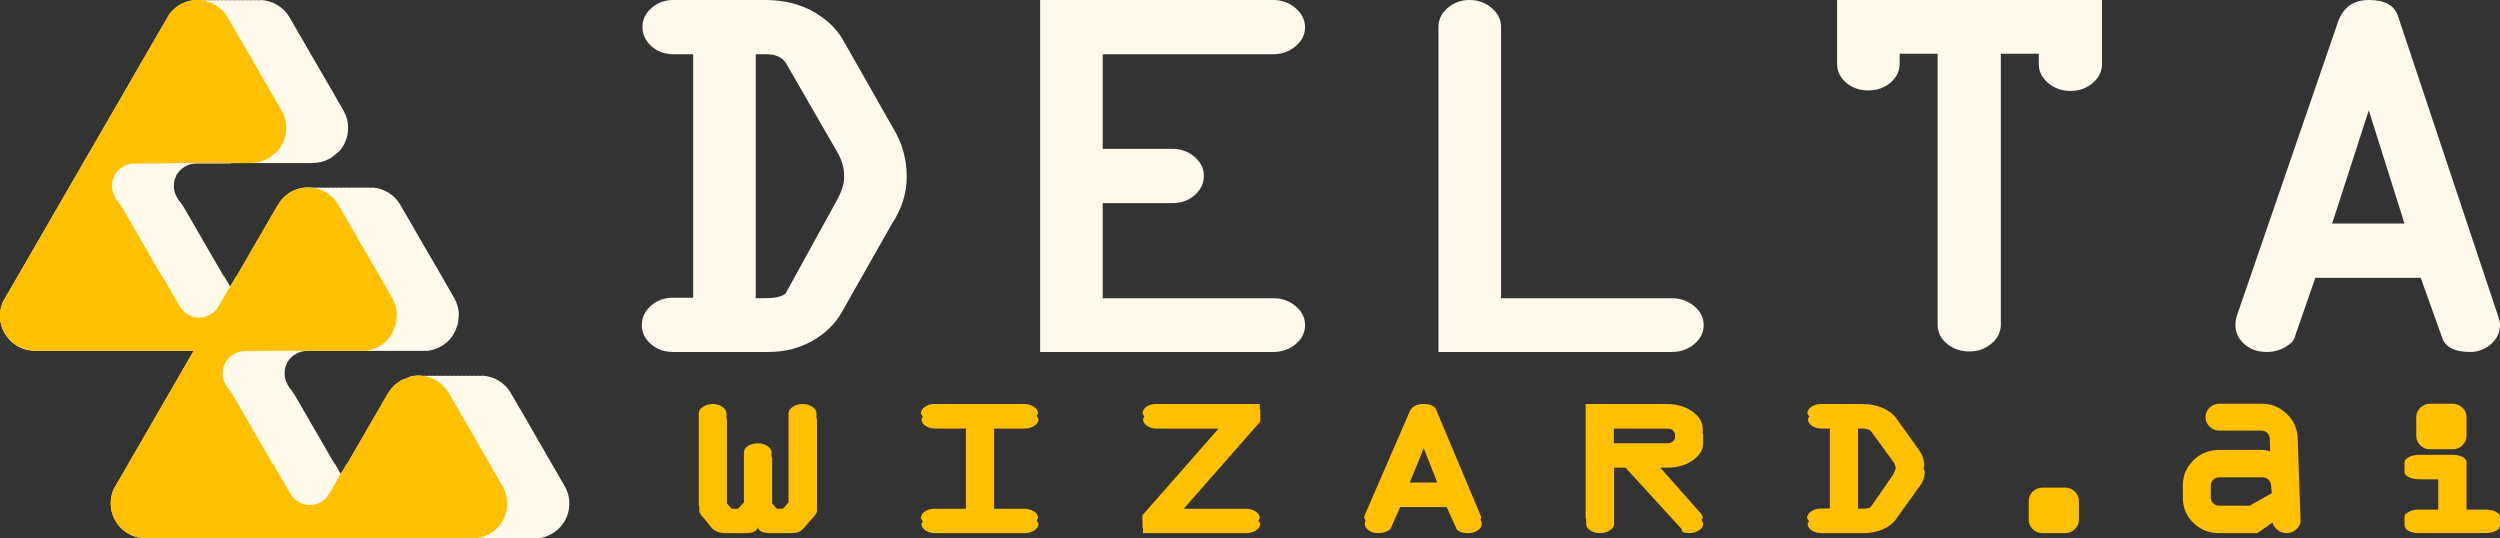 <svg width="483" height="104" xmlns="http://www.w3.org/2000/svg" xmlns:xlink="http://www.w3.org/1999/xlink" overflow="hidden"><rect width="100%" height="100%" fill="#333333" stroke="none"/><defs><clipPath id="clip0"><rect x="307" y="273" width="483" height="104"/></clipPath></defs><g clip-path="url(#clip0)" transform="translate(-307 -273)"><path d="M764.65 294.316 757.57 316.19 771.543 316.19ZM453.01 283.481 453.01 330.62 455.136 330.599C456.783 330.599 457.992 330.306 458.765 329.722L468.622 311.813C469.629 310.007 470.118 308.46 470.09 307.17 470.098 305.495 469.662 303.911 468.782 302.415L458.827 285.16C458.102 284.032 456.808 283.472 454.944 283.481ZM764.71 273C767.708 273 769.559 274.01 770.265 276.032L789.63 334.064C789.876 334.754 790 335.338 790 335.817 790 337.235 789.422 338.454 788.266 339.472 787.11 340.491 785.762 341 784.223 341 781.096 341 779.265 339.99 778.731 337.97L774.683 326.671 754.325 326.671 750.351 338.102C750.197 338.804 749.574 339.463 748.483 340.078 747.391 340.693 746.219 341 744.968 341 743.19 341 741.731 340.49 740.589 339.469 739.448 338.448 738.877 337.198 738.877 335.718 738.877 335.088 739.019 334.382 739.302 333.6L758.692 277.279C759.674 274.426 761.68 273 764.71 273ZM661.923 273 713.104 273 713.104 285.385C713.104 286.812 712.503 288.033 711.301 289.048 710.099 290.062 708.675 290.57 707.028 290.57 705.357 290.57 703.917 290.06 702.709 289.041 701.5 288.021 700.896 286.805 700.896 285.392L700.896 283.38 693.559 283.38 693.559 335.718C693.559 337.144 692.958 338.364 691.755 339.378 690.553 340.392 689.129 340.899 687.483 340.899 685.774 340.899 684.325 340.397 683.135 339.393 681.945 338.39 681.35 337.164 681.35 335.718L681.35 283.38 674.014 283.38 674.014 285.292C674.014 286.724 673.427 287.944 672.253 288.954 671.079 289.964 669.641 290.468 667.939 290.468 666.252 290.468 664.828 289.968 663.666 288.968 662.504 287.967 661.923 286.739 661.923 285.285ZM590.925 273C592.577 273 594.002 273.516 595.201 274.549 596.401 275.581 597 276.792 597 278.181L597 330.62 629.965 330.62C631.645 330.62 633.095 331.127 634.317 332.141 635.539 333.154 636.149 334.378 636.149 335.81 636.149 337.253 635.542 338.479 634.327 339.487 633.111 340.496 631.657 341 629.964 341L584.909 341 584.909 278.183C584.909 276.772 585.503 275.555 586.69 274.533 587.878 273.511 589.289 273 590.925 273ZM507.955 273 552.957 273C554.645 273 556.097 273.525 557.312 274.577 558.528 275.628 559.136 276.866 559.136 278.29 559.136 279.685 558.527 280.898 557.31 281.932 556.092 282.964 554.642 283.481 552.959 283.481L520.046 283.481 520.046 301.759 533.53 301.759C535.179 301.759 536.601 302.277 537.797 303.312 538.993 304.346 539.591 305.559 539.591 306.95 539.591 308.403 539.004 309.648 537.83 310.685 536.655 311.722 535.222 312.24 533.53 312.24L520.046 312.24 520.046 330.62 553.075 330.62C554.706 330.62 556.124 331.131 557.329 332.152 558.534 333.174 559.136 334.393 559.136 335.81 559.136 337.253 558.529 338.479 557.315 339.487 556.1 340.496 554.648 341 552.957 341L507.955 341ZM437.122 273 455.038 273C458.585 273.047 461.631 273.804 464.174 275.271 466.717 276.737 468.589 278.506 469.79 280.576L479.477 297.622C481.28 300.545 482.181 303.712 482.181 307.122 482.181 310.311 481.222 313.359 479.304 316.267L469.561 333.44C468.249 335.705 466.342 337.531 463.841 338.918 461.341 340.306 458.549 341 455.465 341L437.004 341C435.327 341 433.907 340.487 432.744 339.46 431.581 338.434 431 337.217 431 335.809 431 334.371 431.582 333.13 432.745 332.085 433.908 331.041 435.332 330.519 437.018 330.519L440.919 330.519 440.919 283.481 437.134 283.481C435.438 283.481 434.011 282.961 432.853 281.922 431.696 280.883 431.117 279.639 431.117 278.191 431.117 276.793 431.702 275.579 432.87 274.547 434.039 273.516 435.456 273 437.122 273Z" fill="#FFFAEB" fill-rule="evenodd"/><path d="M701.649 367.202 705.972 367.202C706.694 367.202 707.321 367.457 707.854 367.968 708.387 368.479 708.653 369.089 708.653 369.798L708.653 373.354C708.653 374.068 708.395 374.688 707.879 375.213 707.364 375.738 706.728 376 705.972 376L701.598 376C700.857 376 700.229 375.743 699.715 375.23 699.201 374.717 698.943 374.108 698.943 373.404L698.943 369.798C698.943 369.078 699.207 368.466 699.735 367.96 700.262 367.455 700.9 367.202 701.649 367.202ZM735.722 365.224C735.285 365.224 734.91 365.377 734.597 365.681 734.284 365.986 734.127 366.358 734.127 366.798L734.127 369.127C734.127 369.556 734.286 369.925 734.605 370.235 734.924 370.546 735.297 370.701 735.722 370.701L741.616 370.701 745.9 368.291 745.774 366.859C745.76 366.379 745.597 365.986 745.285 365.682 744.973 365.377 744.595 365.224 744.153 365.224ZM774.326 360.868 780.848 360.868C781.6 360.868 782.235 361.009 782.755 361.291 783.274 361.573 783.534 361.903 783.534 362.282L783.534 371.458 787.265 371.458C788.008 371.458 788.65 371.594 789.19 371.865 789.46 372.001 789.662 372.151 789.797 372.315L789.813 372.356 789.944 372.536C789.981 372.616 790 372.698 790 372.784L790 372.848 790 374.499C790 374.586 789.982 374.669 789.946 374.749L789.871 374.857 789.77 375.128C789.637 375.291 789.438 375.441 789.172 375.577 788.641 375.849 788.012 375.985 787.284 375.985L774.242 375.985C773.497 375.985 772.867 375.851 772.353 375.583 772.097 375.448 771.904 375.299 771.776 375.134L771.686 374.883 771.606 374.769C771.57 374.69 771.552 374.608 771.552 374.523L771.552 373.676 771.552 372.784C771.552 372.523 771.718 372.292 772.048 372.09L772.222 372.003 772.391 371.872C772.908 371.596 773.535 371.458 774.272 371.458L778.07 371.458 778.07 365.603 774.512 365.603C773.685 365.603 772.985 365.466 772.412 365.193 771.839 364.919 771.552 364.595 771.552 364.219L771.552 362.298C771.552 362.01 771.718 361.755 772.048 361.532L772.315 361.385 772.438 361.287C772.952 361.008 773.581 360.868 774.326 360.868ZM582.061 359.605 579.364 366.22 584.686 366.22ZM665.967 355.8 665.967 371.287 666.808 371.28C667.537 371.28 668.072 371.177 668.413 370.972L672.773 364.683 673.278 363.417 672.943 362.449 668.539 356.39C668.219 355.994 667.646 355.797 666.822 355.8ZM618.794 355.8 618.794 358.644 628.993 358.644C629.441 358.644 629.823 358.537 630.138 358.321 630.454 358.106 630.612 357.845 630.612 357.54L630.612 356.744 630.233 356.126C629.915 355.909 629.534 355.8 629.091 355.8ZM658.84 351.052 666.765 351.052C668.334 351.068 669.681 351.334 670.806 351.849 671.931 352.364 672.759 352.985 673.29 353.712L677.575 359.699C678.372 360.725 678.771 361.837 678.771 363.035L678.622 363.412 678.87 364.102C678.87 365.222 678.445 366.293 677.597 367.314L673.287 373.345C672.707 374.14 671.863 374.782 670.757 375.269 669.651 375.756 668.416 376 667.052 376L658.887 376C658.145 376 657.517 375.82 657.002 375.46 656.488 375.099 656.231 374.672 656.231 374.177L656.5 373.721 656.132 373.11C656.132 372.605 656.39 372.169 656.904 371.802 657.419 371.435 658.049 371.252 658.794 371.252L660.52 371.252 660.52 355.8 658.944 355.8C658.194 355.8 657.563 355.618 657.051 355.253 656.539 354.888 656.283 354.451 656.283 353.942L656.551 353.5 656.184 352.875C656.184 352.384 656.443 351.958 656.96 351.595 657.477 351.233 658.103 351.052 658.84 351.052ZM613.347 351.052 628.996 351.052C630.898 351.052 632.535 351.524 633.905 352.467 635.275 353.411 635.96 354.533 635.96 355.834L635.96 356.74 636.058 356.902 636.058 358.575C636.058 359.891 635.379 361.017 634.02 361.953 632.661 362.889 631.019 363.357 629.094 363.357L627.763 363.357 635.537 372.117C635.819 372.431 635.96 372.769 635.96 373.13L635.749 373.455 636.058 374.197C636.058 374.69 635.783 375.113 635.232 375.468 634.681 375.823 634.051 376 633.343 376 632.289 376.003 631.811 375.743 631.907 375.219L621.053 363.357 618.846 363.357 618.846 374.18C618.846 374.686 618.577 375.116 618.038 375.47 617.5 375.823 616.857 376 616.107 376 615.361 376 614.731 375.824 614.217 375.473 613.703 375.122 613.446 374.691 613.446 374.18L613.446 373.278 613.347 373.112ZM581.989 351.052C583.315 351.052 584.134 351.407 584.446 352.116L593.011 372.497C593.12 372.739 593.175 372.944 593.175 373.113L593.025 373.363 593.11 373.564C593.219 373.807 593.274 374.012 593.274 374.18 593.274 374.678 593.018 375.106 592.506 375.464 591.995 375.821 591.399 376 590.718 376 589.335 376 588.525 375.645 588.289 374.936L586.498 370.968 577.494 370.968 575.736 374.982C575.668 375.229 575.392 375.46 574.91 375.676 574.427 375.892 573.908 376 573.355 376 572.569 376 571.923 375.821 571.418 375.462 570.913 375.104 570.661 374.665 570.661 374.145L570.818 373.522 570.562 373.078C570.562 372.857 570.625 372.609 570.75 372.334L579.327 352.555C579.761 351.553 580.649 351.052 581.989 351.052ZM530.334 351.052 550.39 351.052 550.39 352.119 550.489 352.119 550.489 354.455 535.703 371.287 547.704 371.287C548.452 371.287 549.086 371.466 549.608 371.824 550.129 372.181 550.39 372.61 550.39 373.11L550.113 373.559 550.489 374.177C550.489 374.67 550.225 375.097 549.698 375.458 549.171 375.819 548.539 376 547.804 376L527.824 376 527.824 374.933 527.726 374.933 527.726 372.537 542.436 355.8 530.426 355.8C529.698 355.8 529.082 355.616 528.579 355.249 528.076 354.881 527.824 354.446 527.824 353.942L528.086 353.499 527.726 352.875C527.726 352.382 527.978 351.954 528.484 351.593 528.989 351.232 529.606 351.052 530.334 351.052ZM487.571 351.052 504.871 351.052C505.576 351.052 506.199 351.234 506.741 351.599 507.283 351.963 507.553 352.389 507.553 352.875L507.269 353.342 507.652 353.942C507.652 354.441 507.388 354.875 506.86 355.245 506.332 355.615 505.702 355.8 504.971 355.8L499.059 355.8 499.059 371.287 504.872 371.287C505.619 371.287 506.252 371.466 506.773 371.824 507.293 372.181 507.553 372.61 507.553 373.11L507.276 373.559 507.652 374.177C507.652 374.679 507.387 375.108 506.856 375.465 506.326 375.822 505.697 376 504.97 376L487.67 376C486.924 376 486.295 375.824 485.782 375.472 485.27 375.12 485.013 374.689 485.013 374.177L485.282 373.728 484.915 373.11C484.915 372.603 485.172 372.172 485.688 371.818 486.203 371.464 486.831 371.287 487.57 371.287L493.612 371.287 493.612 355.8 487.669 355.8C486.927 355.8 486.299 355.62 485.785 355.259 485.27 354.899 485.013 354.471 485.013 353.977L485.283 353.521 484.915 352.91C484.915 352.396 485.173 351.958 485.69 351.595 486.208 351.233 486.834 351.052 487.571 351.052ZM444.712 351.052C445.43 351.052 446.049 351.237 446.569 351.606 447.088 351.976 447.348 352.409 447.348 352.906L447.348 353.81 447.447 353.974 447.447 370.27 448.359 371.287 449.598 371.287 450.723 370.068 450.723 360.465C450.723 359.958 450.981 359.528 451.498 359.174 452.015 358.821 452.643 358.645 453.384 358.645 454.132 358.645 454.766 358.823 455.288 359.18 455.81 359.537 456.071 359.965 456.071 360.465L456.071 361.371 456.17 361.532 456.17 370.245 457.081 371.287 458.268 371.287 459.342 370.078 459.342 352.906C459.342 352.399 459.609 351.964 460.143 351.599 460.677 351.234 461.314 351.052 462.055 351.052 462.786 351.052 463.416 351.233 463.947 351.596 464.477 351.958 464.742 352.384 464.742 352.872L464.742 353.781 464.841 353.939 464.841 371.722C464.841 372.006 464.634 372.377 464.22 372.835L462.225 375.091C461.73 375.697 460.958 376 459.909 376L455.88 376C454.344 376 453.523 375.604 453.415 374.813 453.297 375.604 452.521 376 451.085 376L447.311 376C446.025 376 445.094 375.67 444.518 375.008L442.948 373.071C442.382 372.522 442.099 372.072 442.099 371.722L442.099 370.811 442 370.655 442 352.907C442 352.4 442.267 351.964 442.801 351.599 443.334 351.234 443.971 351.052 444.712 351.052ZM776.528 351 780.852 351C781.574 351 782.201 351.255 782.734 351.766 783.267 352.277 783.534 352.887 783.534 353.597L783.534 357.154C783.534 357.868 783.276 358.488 782.76 359.013 782.244 359.538 781.608 359.801 780.852 359.801L776.477 359.801C775.736 359.801 775.108 359.544 774.593 359.03 774.079 358.517 773.822 357.908 773.822 357.204L773.822 353.597C773.822 352.877 774.086 352.264 774.613 351.759 775.141 351.253 775.779 351 776.528 351ZM735.775 351 743.905 351C745.824 351 747.459 351.654 748.808 352.961 750.158 354.268 750.86 355.843 750.913 357.686L751.469 373.637C751.469 374.197 751.203 374.731 750.672 375.238 750.14 375.746 749.51 376 748.782 376 748.027 376 747.386 375.75 746.859 375.249 746.333 374.749 746.069 374.306 746.069 373.921L743.129 376 735.724 376C733.771 376 732.116 375.34 730.761 374.019 729.405 372.698 728.727 371.085 728.727 369.18L728.727 366.745C728.727 364.862 729.411 363.255 730.779 361.923 732.147 360.591 733.798 359.925 735.73 359.925L744.129 359.925C744.621 359.925 745.112 360.022 745.601 360.217L745.524 357.789C745.524 357.348 745.365 356.973 745.046 356.663 744.727 356.353 744.346 356.198 743.903 356.198L735.774 356.198C735.045 356.198 734.42 355.943 733.898 355.432 733.375 354.922 733.115 354.311 733.115 353.599 733.115 352.875 733.373 352.261 733.889 351.757 734.405 351.252 735.034 351 735.775 351Z" fill="#FFC000" fill-rule="evenodd"/><path d="M346.435 273.017 346.659 273.06 347.23 273.017 347.455 273.06 348.025 273.017 348.25 273.06 348.82 273.017 349.045 273.06 349.616 273.017 349.84 273.06 350.411 273.017 350.635 273.06 351.206 273.017 351.43 273.06 352.001 273.017 352.225 273.06 352.796 273.017 353.021 273.06 353.591 273.017 353.816 273.06 354.386 273.017 354.611 273.06 355.182 273.017 355.406 273.06 355.977 273.017 356.201 273.06 356.772 273.017 356.996 273.06 357.567 273.017C359.732 273.169 361.785 274.358 362.952 276.374L366.441 282.403 371.617 291.309 371.608 291.332 373.355 294.349C374.522 296.366 374.526 298.734 373.576 300.682 373.291 301.266 372.92 301.812 372.469 302.3L370.879 303.565 370.879 303.565 370.879 303.565 370.879 303.565 369.631 304.127C369.204 304.268 368.77 304.365 368.334 304.419L367.066 304.505 366.274 304.505 366.271 304.505 365.478 304.505 365.476 304.505 364.683 304.505 364.681 304.505 363.888 304.505 363.886 304.505 363.093 304.505 363.09 304.505 362.298 304.505 362.295 304.505 361.503 304.505 361.5 304.505 360.708 304.505 360.705 304.505 359.913 304.505 359.91 304.505 359.117 304.505 359.115 304.505 358.322 304.505 358.32 304.505 357.527 304.505 357.524 304.505 356.732 304.505 356.729 304.505 355.937 304.505 355.934 304.505 355.142 304.505 355.139 304.505 351.641 304.505 351.684 304.573 344.913 304.59C344.17 304.59 343.47 304.778 342.86 305.109L342.707 305.217 342.654 305.241C342.332 305.427 342.043 305.647 341.789 305.895L341.174 306.666 341.128 306.731 341.094 306.804 340.733 307.721C340.644 308.064 340.597 308.424 340.597 308.795L340.603 308.853 340.585 309.039C340.603 309.732 340.79 310.43 341.162 311.073L341.528 311.709 341.824 312.028 342.533 313.081 350.243 326.412 350.282 326.337 351.47 328.379 352.659 326.337 352.698 326.412 360.408 313.081 360.802 312.497 360.86 312.396 361.151 311.893 361.164 311.901 361.17 311.891C361.7 311.192 362.375 310.585 363.184 310.119L363.184 310.119C364.397 309.42 365.736 309.139 367.036 309.231L367.248 309.275 367.831 309.231 368.055 309.274 368.626 309.231 368.85 309.274 369.421 309.231 369.645 309.274 370.216 309.231 370.44 309.274 371.011 309.231 371.236 309.274 371.806 309.231 372.031 309.274 372.602 309.231 372.826 309.274 373.397 309.231 373.621 309.274 374.192 309.231 374.416 309.274 374.987 309.231 375.211 309.274 375.782 309.231 376.006 309.274 376.577 309.231 376.802 309.274 377.372 309.231 377.597 309.274 378.167 309.231 378.392 309.274 378.963 309.231C381.128 309.384 383.181 310.572 384.348 312.588L387.837 318.617 393.013 327.523 393.004 327.546 394.75 330.564C395.334 331.572 395.627 332.668 395.655 333.756L395.586 334.485 395.588 334.543 395.571 334.64 395.502 335.368 395.399 335.667 395.373 335.82 394.993 336.834 394.972 336.896 394.968 336.901 394.919 337.033C394.349 338.201 393.435 339.218 392.222 339.917L392.222 339.917C391.414 340.382 390.549 340.662 389.677 340.77L389.666 340.771 389.666 340.786 389.083 340.786 388.871 340.786 388.288 340.786 388.076 340.786 387.493 340.786 387.281 340.786 386.698 340.786 386.486 340.786 385.903 340.786 385.69 340.786 385.108 340.786 384.895 340.786 384.312 340.786 384.1 340.786 383.517 340.786 383.305 340.786 382.722 340.786 382.51 340.786 381.927 340.786 381.715 340.786 381.132 340.786 380.92 340.786 380.337 340.786 380.124 340.786 379.542 340.786 379.329 340.786 378.747 340.786 378.534 340.786 377.951 340.786 377.739 340.786 377.156 340.786 373.079 340.786 373.08 340.787 366.309 340.804C365.565 340.804 364.866 340.992 364.255 341.323L364.102 341.431 364.05 341.455C363.728 341.641 363.439 341.861 363.185 342.11L362.57 342.88 362.523 342.945 362.49 343.018 362.129 343.935C362.04 344.278 361.993 344.638 361.993 345.009L361.999 345.067 361.981 345.253C361.999 345.946 362.186 346.644 362.558 347.287L362.924 347.923 363.219 348.242 363.928 349.295 371.639 362.626 371.678 362.552 372.866 364.593 374.054 362.552 374.093 362.626 381.804 349.295 382.513 348.242C382.777 347.893 383.079 347.566 383.415 347.269L384.527 346.47 384.527 346.47 384.527 346.47 384.527 346.47 386.42 345.73C387.069 345.584 387.729 345.536 388.378 345.582L388.59 345.626 389.173 345.582 389.398 345.625 389.969 345.582 390.193 345.625 390.764 345.582 390.988 345.625 391.559 345.582 391.783 345.625 392.354 345.582 392.578 345.625 393.149 345.582 393.373 345.625 393.944 345.582 394.169 345.625 394.739 345.582 394.964 345.625 395.534 345.582 395.759 345.625 396.33 345.582 396.554 345.625 397.125 345.582 397.349 345.625 397.92 345.582 398.144 345.625 398.715 345.582 398.939 345.625 399.51 345.582 399.734 345.625 400.305 345.582C402.471 345.735 404.524 346.923 405.691 348.94L407.437 351.957 407.462 351.961 412.604 360.886 416.093 366.915C417.96 370.142 416.852 374.268 413.618 376.131L413.618 376.131C412.809 376.596 411.944 376.877 411.073 376.984L411.062 376.985 411.062 377 410.479 377 410.267 377 409.684 377 409.471 377 408.889 377 408.676 377 408.094 377 407.881 377 407.298 377 407.086 377 406.503 377 406.291 377 405.708 377 405.496 377 404.913 377 404.701 377 404.118 377 403.905 377 403.323 377 403.11 377 402.528 377 402.315 377 401.732 377 401.52 377 400.937 377 400.725 377 400.142 377 399.93 377 399.347 377 399.135 377 398.552 377 392.927 377 392.132 377 391.337 377 390.542 377 389.747 377 388.951 377 388.156 377 387.361 377 386.566 377 385.771 377 384.976 377 384.181 377 383.385 377 382.59 377 381.795 377 381 377 364.732 377 364.38 377 363.937 377 363.585 377 363.142 377 362.79 377 362.347 377 361.995 377 361.552 377 361.2 377 360.756 377 360.405 377 359.961 377 359.61 377 359.166 377 358.815 377 358.371 377 358.019 377 357.576 377 357.224 377 356.781 377 356.429 377 355.986 377 355.634 377 355.19 377 354.839 377 354.395 377 354.044 377 353.6 377 353.249 377 352.805 377 352.454 377 347.18 377 346.597 377 346.385 377 345.802 377 345.59 377 345.007 377 344.795 377 344.212 377 344 377 343.417 377 343.204 377 342.622 377 342.409 377 341.827 377 341.614 377 341.031 377 340.819 377 340.236 377 340.024 377 339.441 377 339.229 377 338.646 377 338.434 377 337.851 377 337.639 377 337.056 377 336.843 377 336.261 377 336.048 377 335.466 377 335.253 377 334.67 377 334.67 376.985 334.659 376.984 334.231 376.888 333.795 376.844C330.714 376.215 328.396 373.495 328.396 370.234L328.396 370.234C328.396 369.303 328.585 368.415 328.927 367.608L328.932 367.599 328.919 367.591 329.21 367.088 337.986 351.922 344.431 340.786 343.336 340.786 342.985 340.786 342.541 340.786 342.19 340.786 341.746 340.786 341.395 340.786 340.951 340.786 340.6 340.786 340.156 340.786 339.804 340.786 339.361 340.786 339.009 340.786 338.566 340.786 338.214 340.786 337.771 340.786 337.419 340.786 336.975 340.786 336.624 340.786 336.18 340.786 335.829 340.786 335.385 340.786 335.034 340.786 334.59 340.786 334.238 340.786 333.795 340.786 333.443 340.786 333 340.786 332.648 340.786 332.205 340.786 331.853 340.786 331.409 340.786 331.058 340.786 325.785 340.786 325.202 340.786 324.989 340.786 324.407 340.786 324.194 340.786 323.612 340.786 323.399 340.786 322.816 340.786 322.604 340.786 322.021 340.786 321.809 340.786 321.226 340.786 321.014 340.786 320.431 340.786 320.219 340.786 319.636 340.786 319.423 340.786 318.841 340.786 318.628 340.786 318.046 340.786 317.833 340.786 317.25 340.786 317.038 340.786 316.455 340.786 316.243 340.786 315.66 340.786 315.448 340.786 314.865 340.786 314.653 340.786 314.07 340.786 313.858 340.786 313.275 340.786 313.275 340.771 313.264 340.77 312.835 340.674 312.399 340.63C309.318 340.001 307 337.281 307 334.02L307 334.02C307 333.089 307.189 332.201 307.531 331.394L307.537 331.385 307.523 331.377 307.815 330.873 316.591 315.708 330.688 291.347 339.464 276.182 339.755 275.679 339.769 275.686 339.774 275.677C340.304 274.978 340.98 274.371 341.788 273.905L341.788 273.905C343.001 273.206 344.341 272.925 345.64 273.017L345.852 273.061Z" fill="#FFFAEB" fill-rule="evenodd"/><path d="M345.611 273.017C347.775 273.169 349.827 274.358 350.993 276.374L354.479 282.403 359.651 291.309 359.642 291.332 361.387 294.349C362.553 296.366 362.558 298.734 361.609 300.682 361.324 301.266 360.953 301.812 360.502 302.3L358.914 303.565 358.914 303.565 358.914 303.565 358.914 303.565 357.666 304.127C357.24 304.268 356.806 304.365 356.37 304.419L355.103 304.505 339.687 304.502 339.733 304.573 332.967 304.59C332.224 304.59 331.525 304.778 330.915 305.109L330.762 305.217 330.709 305.241C330.388 305.427 330.099 305.647 329.845 305.895L329.231 306.666 329.184 306.731 329.151 306.804 328.79 307.721C328.701 308.064 328.654 308.424 328.654 308.795L328.66 308.853 328.642 309.039C328.66 309.732 328.847 310.43 329.218 311.073L329.584 311.709 329.88 312.028 330.588 313.081 338.293 326.412 338.332 326.337 341.73 332.179C342.101 332.821 342.614 333.332 343.206 333.694L343.376 333.772 343.423 333.806C343.745 333.991 344.081 334.13 344.423 334.225L345.398 334.371 345.478 334.379 345.558 334.371 346.534 334.225C346.876 334.13 347.212 333.991 347.533 333.806L347.58 333.772 347.751 333.694C348.343 333.332 348.855 332.821 349.227 332.179L352.625 326.337 352.664 326.412 360.368 313.081 360.762 312.497 360.82 312.396 361.111 311.893 361.124 311.901 361.13 311.891C361.659 311.192 362.334 310.585 363.142 310.119L363.142 310.119C364.354 309.42 365.693 309.139 366.991 309.231 369.155 309.384 371.206 310.572 372.372 312.588L375.859 318.617 381.03 327.523 381.022 327.546 382.767 330.564C383.35 331.572 383.643 332.668 383.671 333.756L383.602 334.485 383.603 334.543 383.587 334.64 383.518 335.368 383.415 335.667 383.389 335.82 383.01 336.834 382.988 336.896 382.985 336.901 382.935 337.033C382.366 338.201 381.453 339.218 380.241 339.917L380.241 339.917C379.433 340.382 378.568 340.662 377.697 340.77L377.686 340.771 377.686 340.786 377.104 340.786 361.112 340.786 361.112 340.787 354.347 340.804C353.604 340.804 352.905 340.992 352.295 341.323L352.142 341.431 352.089 341.455C351.767 341.641 351.479 341.861 351.225 342.11L350.611 342.88 350.564 342.945 350.531 343.018 350.169 343.935C350.081 344.278 350.034 344.638 350.034 345.009L350.04 345.067 350.022 345.253C350.04 345.946 350.227 346.644 350.598 347.287L350.964 347.923 351.259 348.242 351.968 349.295 359.673 362.626 359.711 362.552 363.109 368.393C363.481 369.036 363.993 369.546 364.585 369.908L364.756 369.986 364.803 370.02C365.125 370.205 365.46 370.344 365.802 370.44L366.778 370.586 366.858 370.593 366.938 370.586 367.913 370.44C368.255 370.344 368.591 370.205 368.913 370.02L368.96 369.986 369.131 369.908C369.723 369.546 370.235 369.036 370.607 368.393L374.004 362.552 374.043 362.626 381.748 349.295 382.456 348.242C382.721 347.893 383.022 347.566 383.358 347.269L384.469 346.47 384.469 346.47 384.469 346.47 384.469 346.47 386.361 345.73C387.009 345.584 387.668 345.536 388.318 345.582 390.481 345.735 392.533 346.923 393.699 348.94L395.444 351.957 395.469 351.961 400.607 360.886 404.094 366.915C405.959 370.142 404.852 374.268 401.62 376.131L401.62 376.131C400.812 376.596 399.948 376.877 399.077 376.984L399.066 376.985 399.066 377 398.484 377 380.945 377 352.771 377 352.42 377 335.232 377 334.65 377 334.65 376.985 334.639 376.984 334.21 376.888 333.775 376.844C330.696 376.215 328.38 373.495 328.38 370.234L328.38 370.234C328.38 369.303 328.569 368.415 328.911 367.608L328.916 367.599 328.903 367.591 329.194 367.088 337.963 351.922 344.403 340.786 331.391 340.786 331.04 340.786 313.852 340.786 313.27 340.786 313.27 340.771 313.259 340.77 312.831 340.674 312.395 340.63C309.316 340.001 307 337.281 307 334.02L307 334.02C307 333.089 307.189 332.201 307.531 331.394L307.536 331.385 307.523 331.377 307.814 330.873 316.583 315.708 330.67 291.347 339.44 276.182 339.731 275.679 339.744 275.686 339.75 275.677C340.279 274.978 340.954 274.371 341.762 273.905L341.762 273.905C342.974 273.206 344.313 272.925 345.611 273.017Z" fill="#FFC000" fill-rule="evenodd"/></g></svg>